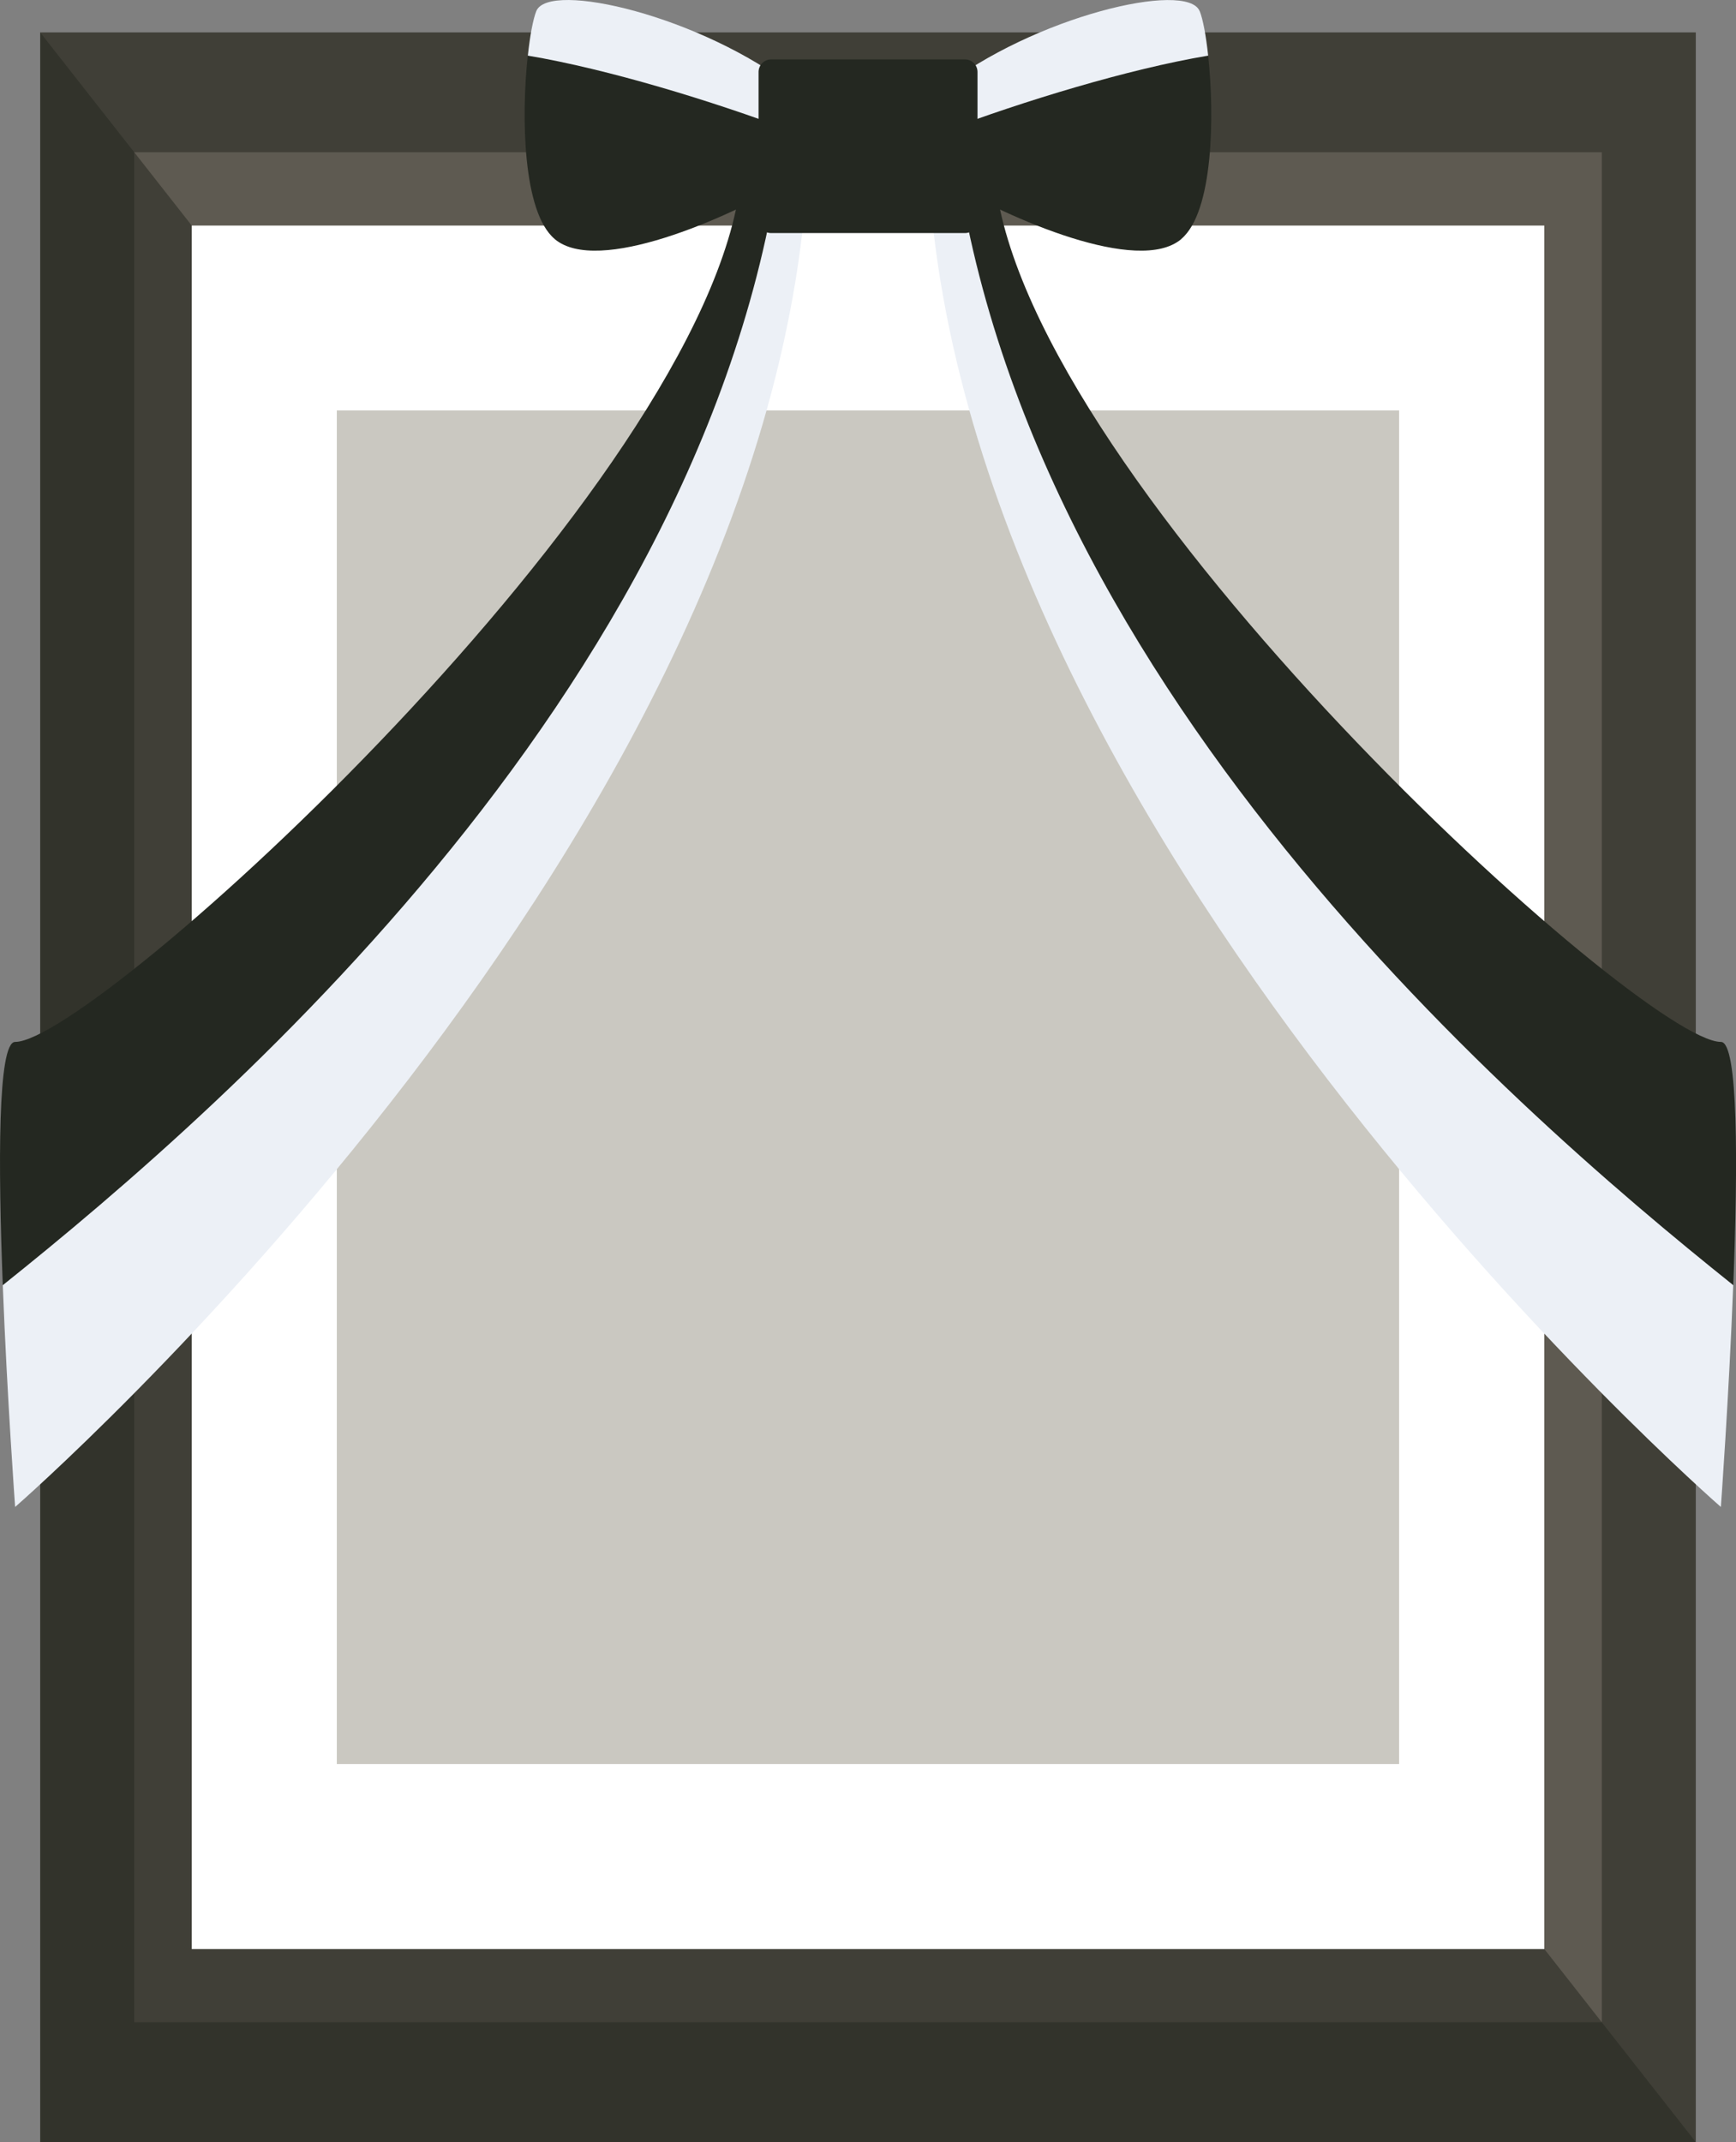 <?xml version="1.0" encoding="UTF-8"?>
<svg id="_レイヤー_1" data-name="レイヤー 1" xmlns="http://www.w3.org/2000/svg" xmlns:xlink="http://www.w3.org/1999/xlink" viewBox="0 0 243.18 300">
  <rect x="0" y="0" width="243.18" height="300" fill="#808080" stroke="none"/>
  <defs>
    <style>
      .cls-1 {
        fill: #fff;
      }

      .cls-2 {
        fill: #723c37;
      }

      .cls-3 {
        fill: #f7cab6;
      }

      .cls-4 {
        fill: #c18f4b;
      }

      .cls-5 {
        fill: #5e5a51;
      }

      .cls-6 {
        fill: #bb90bf;
      }

      .cls-7 {
        fill: #614150;
      }

      .cls-8 {
        fill: #ecf0f6;
      }

      .cls-9 {
        fill: #242821;
      }

      .cls-10 {
        fill: #32332b;
      }

      .cls-11 {
        fill: #403f37;
      }

      .cls-12 {
        fill: #a4a3a3;
      }

      .cls-13 {
        clip-path: url(#clippath);
      }

      .cls-14 {
        fill: none;
      }

      .cls-15 {
        fill: #cac8c1;
      }

      .cls-16 {
        fill: #92604a;
      }
    </style>
    <clipPath id="clippath">
      <rect class="cls-14" x="-5.15" y="-337.15" width="259.67" height="300"/>
    </clipPath>
  </defs>
  <g class="cls-13">
    <g>
      <path class="cls-4" d="m26.45-49.48c3.47-.94,6.95-1.03,10.47-.28,1.1.24,2.25.28,3.38.29,6.94.04,13.89.04,20.83.05.76,0,1.51-.04,2.27-.09.83-.06,1.46-.53,1.7-1.29.38-1.19.71-2.42.93-3.65.57-3.22,1.07-6.45,1.6-9.67.06-.38.17-.77.57-.85.75-.14.76.52.85.96.52,2.59,1.13,5.17,1.45,7.78.18,1.51.54,2.97.82,4.45.5,2.67,1.83,3.94,4.33,3.43,3.61-.75,7.32,0,10.9-1,1.06-.29,2.29-.23,3.39-.03,5.39.98,10.82.42,16.23.54,1.26.03,2.52.01,3.79.02,0,2.23.25,4.5-.08,6.69-.33,2.22-.52,4.42-.58,6.65-1.4,1.26-1.8,2.67-.66,4.31.04,2.07.07,4.13.1,6.2.01.74.05,1.46.58,2.05-.84,7.04-1.06,14.09-.67,21.17.1,1.76.02,3.55-.2,5.29-.75,5.78-.64,11.59-.59,17.4.02,2.9.06,5.81-.71,8.65-.16.6-.17,1.25-.2,1.88-.5,11.23-.79,22.46-.71,33.69.03,3.8.05,7.57-1.41,11.19-.31.78-.26,1.74-.24,2.61.05,1.39.13,2.78.35,4.15.64,4.15.65,8.29-.03,12.44-.57,3.48-.51,7.02-.8,10.53-.26,3.27-.59,6.54-.69,9.82-.05,1.66-.56,2.64-2.26,2.87-.37.05-.73.19-1.1.29-1.39.05-2.83-.14-4.15.19-2.12.54-4.24.55-6.39.55-3.41,0-6.82-.02-10.23-.03-1.46-.36-3.25-.33-4.29-1.19-1.25-1.04-.84-3.08-1.01-4.68-.26-2.38-.15-4.79-.12-7.19,0-.46.35-.91.54-1.37,1.9.01,3.79.04,5.69.03,1.26,0,2.6.21,3.77-.14,2.74-.81,5.51-.57,8.27-.63,1.64-.03,3.29.01,4.93-.02.62-.01,1.27-.06,1.86-.24.3-.09.68-.48.71-.77.03-.29-.27-.75-.55-.9-.78-.4-1.61-.91-2.44-.94-2.39-.09-4.84-.21-7.18.16-1.63.26-3.22.5-4.86.51-3.4.03-6.81-.22-10.14.76-1.23-4.54-1.92-9.12-1.16-13.83.18-1.12.29-2.26.29-3.39.02-3.92-.07-7.84-.02-11.76.13-10.88-.65-21.73-1.16-32.59-.28-5.93-.35-11.89-.15-17.83.42-12.52.61-25.03.55-37.55,0-1.01-.01-2.05.2-3.02,1.01-4.54.42-9.06,0-13.59-.02-.25-.05-.51-.13-.75-.34-1.05-4.44-3.47-5.7-3.32-1.8.22-4.45,1.8-4.37,4.47.13,4.55-.22,9.12.36,13.65.29,2.27.42,4.53.43,6.81.05,14.8.1,29.6.12,44.4,0,4.3-.17,8.59-.46,12.88-.34,5.04-.22,10.11-.28,15.17-.09,6.7-.19,13.41-.26,20.11-.02,1.52-.01,3.04.09,4.55.28,3.92.36,7.8-.3,11.72-.41,2.47-.13,5.05-.17,7.57-.05,2.91-.06,5.82-.17,8.72-.08,2.1-.38,2.4-2.3,2.82-.99.22-1.98.42-2.97.63-1.25-.02-2.55.17-3.73-.11-3.33-.79-6.69-.52-10.05-.58-2.37-.04-4.74-.02-7.11-.03-2-.03-2.98-1.15-3.17-3.04-.4-4.01-1.08-8.01-1.01-12.06.04-2.15-.23-4.27-.45-6.4-.59-5.78-.72-11.59.17-17.37.24-1.52.38-2.99-.32-4.44-1.02-2.11-1.1-4.39-1.1-6.67,0-5.43.09-10.86-.02-16.29-.13-6.18-.37-12.36-.69-18.54-.17-3.27-.51-6.54-.93-9.79-.29-2.27-.36-4.53-.32-6.8.08-5.43.07-10.84-.64-16.25-.31-2.35.01-4.78.09-7.18.03-1.01.27-2.02.21-3.01-.26-4.91-.59-9.82-.89-14.73.54-2.51.27-5.04.22-7.57q1.33-2.08-.59-4.26c-.06-4.47-.12-8.94-.18-13.41Zm30.35,154.1c.39-.03,1.27-.04,2.14-.17.54-.08.9-.52.76-1.08-.08-.31-.4-.73-.67-.79-.73-.15-1.5-.13-2.25-.17-1.63-.09-3.3.26-4.88-.31-2.66-.95-5.56.07-8.18-1.08-.1-.04-.26-.01-.37.03-1.67.74-3.47.45-5.21.69-.5.07-.92.37-1.18.85-.21.39-.11.83.22.94.58.2,1.22.27,1.83.28,3.27.03,6.55,0,9.82.04,1.12.02,2.29.03,3.35.35,1.37.41,2.73.37,4.6.42ZM37.85-44.15c-.06-.72-.22-1.04-.63-1.15-.42-.12-.72.1-.96.4-.15.19-.31.41-.39.64-1.47,4.4-2.94,8.81-4.39,13.22-.12.37-.03.76.37.9.2.07.51,0,.7-.13,1.13-.7,1.72-1.82,2.14-3.02.83-2.37,1.63-4.75,2.35-7.15.39-1.31.59-2.68.81-3.71Z"/>
      <path class="cls-12" d="m36.07,118.32c2.37,0,4.74-.01,7.11.03,3.35.06,6.72-.22,10.05.58,1.19.28,2.48.09,3.73.11,1.09,2.94.85,6.01.5,8.98-.3,2.56-1.88,4.7-3.77,6.43-4.95,4.52-9.49,9.44-13.95,14.43-1.7,1.9-3.56,3.56-6.1,4.34-.94.29-1.77.95-2.65,1.44-1.13.62-2.33,1.06-3.63.87-2.65-.39-5.03-1.58-7.42-2.69-.52-.24-.99-.85-1.21-1.4-1.07-2.64-1.71-5.32-.13-8.01.45-.76.93-1.5,1.45-2.21,4.92-6.73,9.84-13.46,14.78-20.17.61-.83,1.18-1.64,1.25-2.71Z"/>
      <path class="cls-12" d="m79.3,119.75c3.41,0,6.82.03,10.23.03,2.14,0,4.26,0,6.39-.55,1.31-.33,2.76-.15,4.15-.19.88,1.98,2.31,3.6,3.55,5.34,4.39,6.16,8.76,12.32,13.23,18.43,1.99,2.72,2.19,5.53.95,8.55-.14.35-.29.7-.49,1.02-1.28,1.97-7.65,4.44-9.88,3.65-3.33-1.18-6.58-2.6-9.36-4.84-1.07-.86-2.03-1.91-2.83-3.02-1.64-2.27-3.57-4.25-5.69-6.04-3.58-3.03-6.56-6.62-9.53-10.21-.58-.7-1-1.43-1.02-2.37-.06-3.27-.55-6.55.3-9.79Z"/>
      <path class="cls-16" d="m74.49,103.16c3.33-.98,6.74-.73,10.14-.76,1.64-.01,3.24-.25,4.86-.51,2.34-.38,4.79-.25,7.18-.16.83.03,1.66.54,2.44.94.28.14.58.61.55.9-.03.29-.41.68-.71.77-.59.18-1.24.23-1.86.24-1.64.03-3.29-.01-4.93.02-2.77.05-5.53-.19-8.27.63-1.17.35-2.51.13-3.77.14-1.9,0-3.79-.02-5.69-.03.02-.72.05-1.45.07-2.17Z"/>
      <path class="cls-16" d="m56.8,104.62c-1.87-.05-3.23-.01-4.6-.42-1.06-.32-2.23-.33-3.35-.35-3.27-.05-6.55,0-9.82-.04-.61,0-1.25-.09-1.83-.28-.34-.11-.44-.55-.22-.94.26-.47.68-.78,1.18-.85,1.73-.24,3.54.05,5.21-.69.11-.05.27-.08.37-.03,2.62,1.15,5.52.13,8.18,1.08,1.57.56,3.25.21,4.88.31.75.04,1.52.02,2.25.17.27.06.59.48.67.79.14.56-.22,1-.76,1.08-.87.13-1.75.14-2.14.17Z"/>
    </g>
    <g>
      <path class="cls-6" d="m165.85,104.75c-3.25-1.01-6.51-1.98-9.74-3.04-2.31-.76-4.58-1.28-7.03-.5-1.76.57-3.54-.16-5.18-.6-2.48-.66-4.68-.5-6.95.62-1.46.72-3.02,1.28-4.59,1.76-5.74,1.77-11.23.76-16.51-1.77-2.66-1.28-4.06-3.88-3.64-6.82.5-3.49,1.19-6.94,1.77-10.42.17-.99.39-2,.34-2.99-.33-6.89,1.27-13.52,2.6-20.18.64-3.21,1.15-6.41,1.34-9.7.21-3.62,1.01-7.22,1.73-10.79.72-3.59,1.58-7.14,1.19-10.85-.12-1.14.17-2.24.46-3.35,1.43-5.36,2.73-10.75,4.19-16.09.51-1.86.73-3.7.65-5.6-.28-6.17.95-12.02,3.77-17.53.51-1,1.01-2.08,1.2-3.17.69-3.96,1.25-7.95,1.86-11.92,2.14-3.75,3.43-7.78,3.86-12.07.93-.45,1.17-1.26,1.16-2.2.95-2.52,1.15-5.14,1.07-7.8.87-.37,1.33-1.09,1.68-1.92,1.59-3.67,3.21-7.32,4.77-11,.29-.68.35-1.45.52-2.18,5.14.12,10.29-.39,15.42.6,2.19.42,4.47.37,6.72.65,3.73.46,7.56.48,11.29-.06,1.63-.24,3.23-.42,4.86-.43,2.64-.02,5.29-.02,7.93-.04,1.64-.02,3.34.22,4.89-.17,2.62-.66,5.24-.55,7.87-.57,4.53-.02,9.07.01,13.6.03.1.49.1,1.01.3,1.45,1.66,3.73,3.37,7.44,5.04,11.17.37.81.84,1.51,1.6,1.99.03,1.09.04,2.19.08,3.28.06,1.38.47,2.62,1.59,3.52-.17.85-.32,1.71-.51,2.56-.24,1.03.15,1.68,1.13,2.01.73,2.23,1.63,4.43,2.13,6.72.35,1.62.93,3.06,1.72,4.47.63,3.59,1.27,7.18,1.89,10.78.28,1.63.88,3.13,1.62,4.61,2.4,4.83,3.46,10.02,3.31,15.38-.08,2.97.46,5.71,1.27,8.53,1.5,5.2,2.69,10.5,3.91,15.78.25,1.08.09,2.26.04,3.4-.1,2.67.15,5.26.94,7.85.66,2.15.96,4.42,1.33,6.65.49,2.98,1.05,5.96.85,9.02-.04.62.06,1.27.22,1.87,1.53,5.6,2.21,11.37,3.34,17.05.22,1.1.22,2.27.19,3.4-.08,3.04.05,6.1.89,9.01.99,3.46.48,7.03,1.21,10.51.52,2.48-1.04,4.28-3.3,5.4-6.74,3.34-13.55,3.73-20.36.37-2.13-1.05-4.27-1.51-6.58-1.32-.87.07-1.74.27-2.58.53-1.5.47-3.02.61-4.46.02-1.69-.69-3.22-.24-4.78.28-3.83,1.27-7.66,2.54-11.49,3.81-1.63-.09-3.24-.15-4.86.34-1.96.58-3.98.58-5.94-.06-1.23-.4-2.48-.35-3.73-.35q-2.71-1.94-5,.02c-2.85.33-5.66.86-8.57.81-1.91-.03-3.66-.93-5.56-.7Zm15.27-142.47c-.08,3.25,0,3.85.67,4.96.18.3.47.58.93.51.47-.07.59-.43.63-.78.41-3.76.79-7.52,1.17-11.28.02-.24,0-.53-.11-.74-.17-.32-.38-.75-.66-.84-.5-.16-.98.13-1.24.61-.24.44-.5.9-.57,1.38-.35,2.37-.64,4.75-.82,6.18Zm3.56,50.21c-.11-2.02-.05-4.05-.77-5.97-.07-.17-.39-.34-.6-.35-.19,0-.5.15-.58.32-.64,1.28-.68,2.68-.71,4.06-.06,2.27-.23,4.55.45,6.77.17.56.22,1.36,1.1,1.24.61-.08.63-.7.68-1.18.16-1.63.3-3.27.44-4.9Zm-.49,77.72c0-.87,0-1.75,0-2.62-.01-.8-.33-1.46-1.01-1.89-.3-.19-.7-.44-.97-.36-.25.07-.53.55-.54.85-.04,2.99-.02,5.99-.02,8.98,0,.25.02.51.1.74.16.45.27.97.93.95.48-.02.6-.39.69-.73.5-1.94.83-3.9.82-5.92ZM168.05-4.62c-.11-1.69.14-3.34-.47-4.9-.08-.21-.31-.46-.51-.51-.39-.1-.76.13-.88.5-1,3.19-.96,6.42-.2,9.65.08.35.23.78.7.62.32-.11.66-.37.84-.65.9-1.51.33-3.19.53-4.71Zm-2.35-42.4c.04-1.98.12-3.48-.39-4.93-.16-.46-.36-.94-.67-1.3-.19-.22-.63-.31-.96-.32-.16,0-.45.28-.48.46-.39,2.48-.51,4.96.12,7.42.44,1.7,1.34,2.87,1.75,2.5.86-.78.36-1.88.56-2.82.1-.48.07-.99.07-1.01Zm3.8,132.3c-.17-1.48-.32-2.97-.51-4.44-.08-.65-.46-1.11-1.06-1.43-.47-.26-1.12-.07-1.13.44-.01,2.73,0,5.47.03,8.2,0,.55.43.95.91,1.05.68.15,1.2-.25,1.48-.85.44-.95.19-1.96.27-2.96ZM218.8,1.61c0-1.49.34-3.02-.29-4.46-.14-.33-.39-.68-.86-.48-.22.09-.51.24-.57.43-.87,2.82-.92,5.67-.17,8.52.03.12.09.27.18.32.31.19.64.47.97.49.35.02.72-.28.73-.69.03-1.38.01-2.75.01-4.13Zm-71.95-26.74s.08,0,.12,0c0,.75-.09,1.51.02,2.24.17,1.12-.4,2.54,1.15,3.17,1.12-.68,1.1-1.9,1.31-2.96.42-2.11.38-4.22-.33-6.27-.18-.52-.68-.77-1.19-.61-.31.09-.72.44-.76.72-.17,1.23-.22,2.47-.32,3.71Zm22.11,44.62c-.14-1.34-.25-2.72-.45-4.08-.07-.47-.35-.92-.61-1.33-.11-.18-.4-.32-.63-.35-.41-.06-.71.18-.78.58-.33,1.99-.45,3.99-.03,5.99.16.75.43,1.45,1,1.99.17.15.43.31.63.29.2-.02.49-.25.52-.43.15-.86.23-1.73.35-2.65Zm30.38-3.04c-.04-.71-.04-1.72-.17-2.71-.04-.27-.45-.66-.73-.68-.29-.03-.81.25-.89.5-.81,2.39-1.37,4.82-.81,7.36.08.36.2.73.38,1.06.11.19.39.44.54.41.33-.07.8-.22.91-.47.73-1.65.55-3.44.76-5.47Zm-66.79,24.38c-.01-.22-.04-1.09-.11-1.96-.05-.61-.05-1.38-.84-1.4-.32,0-.77.6-.96,1.02-1,2.22-1.17,4.57-.93,6.96.06.62.32,1.29,1.05,1.32.75.03.93-.68,1.17-1.25.55-1.3.63-2.66.62-4.69Zm67.66-89.3h-.1c.08,1.49.15,2.98.27,4.47.01.14.36.27.56.35.08.03.24-.05.32-.13.18-.16.39-.33.48-.54,1.3-3,.96-6.09.47-9.17-.03-.17-.36-.41-.55-.41-.34,0-.82.08-.98.3-.27.38-.43.9-.46,1.38-.06,1.24-.02,2.49-.02,3.74Zm-.08,42.93c-.09-1.1-.13-2.11-.27-3.1-.09-.62-.33-1.25-1.14-1.22-.63.02-.77.57-.86,1.06-.38,2-.5,4.01-.07,6.01.16.75-.3,2.07,1.01,2.02.75-.03.86-1.15,1-1.85.21-.98.22-1.99.32-2.91Zm18.95,31.78c-.02-.32-.06-.94-.12-1.56-.02-.25-.07-.49-.13-.73-.15-.63-.42-1.19-1.17-1.21-.73-.02-1.2.46-1.3,1.1-.33,2.1-.28,4.21-.02,6.31.03.26.47.61.76.65.31.05.78-.13.99-.37.95-1.12.99-2.5.99-4.18Zm13.85,15.01c-.1,1.86.17,3.33.79,4.72.13.3.47.59.78.7.44.15.59-.3.74-.61.76-1.54.69-3.19.34-4.77-.26-1.17-.35-2.51-1.54-3.28-1.6.81-.85,2.36-1.11,3.24Zm-34.16,42.31c-.07-1.11-.12-2.36-.23-3.61-.03-.36-.21-.8-.66-.74-.32.04-.75.26-.88.52-1.4,2.73-1.18,5.58-.44,8.42.06.24.59.44.93.5.57.09,1-.27,1.04-.81.12-1.37.16-2.75.24-4.28Zm-17.57-19.07c.05,1.07.04,2.21.18,3.33.06.44.42.87.71,1.26.31.42,1.13.33,1.25-.11.75-2.61.84-5.2-.32-7.74-.05-.11-.14-.23-.24-.28-.21-.12-.46-.29-.67-.26-.21.02-.49.21-.59.4-.55,1.06-.22,2.22-.32,3.4Zm52.13-48.94s-.04,0-.06,0c0-.38.05-.76,0-1.13-.19-1.21.28-2.6-.84-3.55-.5-.42-1.43,1.52-1.6,3.47-.14,1.56.19,3.01,1.16,4.26.14.18.41.42.59.4.41-.05.57-.42.6-.81.06-.88.1-1.76.15-2.64Zm-84.03,11.68c-.04-1.37.18-2.56-.7-3.48-.24-.26-.61-.49-.95-.54-.39-.06-.67.29-.72.68-.18,1.37-.39,2.75-.49,4.13-.05.76.18,1.52.72,2.1.24.26.64.53.95.51.27-.01.7-.38.76-.66.22-.98.31-1.99.42-2.75Zm69.46-52.98c-.09-.94-.15-1.81-.28-2.67-.1-.63-.33-1.23-1.12-1.26-.78-.02-1.09.51-1.18,1.17-.24,1.87-.27,3.75.04,5.61.1.6.42,1.16.7,1.71.08.15.4.28.57.24.2-.04.49-.25.53-.43.28-1.47.5-2.95.73-4.37Zm-34.72,67.58c0-.75.02-1.49,0-2.24-.02-.42-.33-.66-.72-.65-.23,0-.5.13-.67.29-.26.24-.58.53-.66.86-.54,2.2-.73,4.42-.03,6.63.06.19.3.43.47.44.21,0,.49-.15.63-.33,1.17-1.48,1.06-3.25.98-4.99Zm14.66-70.36c.22,1.45.44,3.05.73,4.64.06.32.31.73.79.58.21-.06.48-.23.55-.41.86-2.45.63-4.9-.16-7.32-.08-.25-.6-.53-.89-.5-.3.03-.76.37-.82.64-.16.71-.14,1.47-.2,2.37Zm-37.93,89.74c.18,1.42.35,2.92.56,4.4.03.19.31.51.43.49.2-.03.45-.25.55-.45,1.1-2.39,1.14-4.84.36-7.33-.07-.23-.24-.45-.41-.63-.17-.18-.39-.41-.59-.4-.17,0-.45.29-.48.48-.17,1.11-.28,2.23-.43,3.44Zm38.38-24.22c0-.81.02-1.57,0-2.32-.01-.37-.06-.77-.55-.85-.56-.09-1.03.14-1.25.61-.8,1.76-1.12,3.62-.69,5.53.1.46.44.89.75,1.27.13.16.45.25.67.22.2-.03.52-.23.54-.4.21-1.37.37-2.74.54-4.06Zm-64.38-20.55c.05-2.08-.38-3.51-.96-4.91-.07-.18-.38-.35-.58-.36-.17,0-.46.21-.51.38-.71,2.47-.6,4.95,0,7.43.04.16.35.34.54.34.22,0,.49-.12.66-.27.96-.86.83-2.03.86-2.61Zm69.91,44.89c-.12-1.18-.22-2.41-.38-3.64-.02-.17-.33-.4-.52-.42-.18-.02-.5.15-.58.31-1.21,2.77-1.18,5.51.25,8.2.04.08.24.17.29.13.19-.12.48-.28.5-.45.17-1.35.29-2.71.43-4.14Zm-21.96-72.71c0,1.31-.02,1.81,0,2.3.03.66.24,1.26,1.04,1.23.53-.02.92-.4,1-.94.24-1.72.45-3.45.66-5.17.03-.23-.05-.5-.13-.72-.18-.48-.45-.88-1.03-.9-.44-.01-.63.32-.82.64-.77,1.37-.72,2.87-.71,3.55Zm-15.93-16.57c-.05-.66-.09-1.66-.25-2.63-.04-.26-.49-.61-.77-.62-.3-.01-.8.25-.9.51-.6,1.53-.65,3.16-.64,4.77.01,1.82.66,3.07,1.26,2.73.99-.56,1.07-1.59,1.19-2.56.08-.62.07-1.24.11-2.21Zm51.29,113.65c-.24-1.04-.44-2.03-.69-3-.13-.49-.92-.62-1.24-.24-1.5,1.82-1.55,4.71-.11,6.27.31.33,1.21.27,1.32-.11.27-.97.48-1.95.72-2.91Zm-70.37.73s.05.8.12,1.55c.06.57.44.96.93,1.06.5.1.98-.16,1.21-.69.57-1.3.79-2.66.44-4.06-.18-.74-.43-1.46-1.36-1.6-.76-.11-1.26.57-1.35,1.88-.03.38,0,.76,0,1.84Zm-16.39-21.65c-.1-.57-.2-1.43-.41-2.27-.22-.88-1.1-1.56-1.54-1.28-.66.42-.42,1.09-.43,1.66-.01,1.49.04,2.98.08,4.46.01.44.37.69.72.67.33-.02.75-.2.96-.45.58-.71.51-1.63.61-2.79Zm35.35-27.32s-.08,0-.11.01c.14,1.24.24,2.49.45,3.71.05.3.42.67.72.76.17.05.61-.33.74-.6.77-1.68.61-3.43.17-5.15-.2-.81-.32-2.04-1.4-1.95-1.38.11-.67,1.31-.66,2.09,0,.37.06.75.1,1.12Zm69.81,27.52c0-1.55.03-2.43-.02-3.32-.02-.33-.05-.76-.57-.83-.64-.09-.94.35-1.11.79-.75,1.96-.56,3.96-.12,5.95.04.18.32.37.53.44.39.14.74-.03.95-.37.65-1.04.28-2.22.33-2.67Zm-.37,16.57c-.06-.33-.06-.73-.21-1.06-.15-.3-.42-.61-.72-.75-.39-.17-.72.14-.89.48-.63,1.25-.85,2.62-.91,3.99-.01.29.27.7.54.89.49.34.94.07,1.3-.33.79-.92.83-2.06.9-3.22Zm-88.28-32.71c.02.29-.2,1.46.44,2.49.13.2.31.48.5.51.19.03.49-.15.63-.32.74-.91,1.07-1.99,1.07-3.15,0-.9-.25-1.77-1.06-2.3-.29-.19-.67-.32-1.02-.35-.55-.05-.52.46-.56.79-.05.5-.01,1.01-.01,2.34Zm69.79-.09c-.01-.15-.06-.78-.14-1.4-.15-1.2-.58-1.77-1.15-1.6-.71.21-.96.77-1.05,1.41-.12.87-.27,1.75-.23,2.61.03.75.32,1.48,1.22,1.7.72.18,1.3-.61,1.35-1.86,0-.13,0-.25,0-.86Zm-85.23,35.21c-.04-1.32-.28-2.65-1.27-3.75-.33-.37-1.09-.37-1.25.05-.59,1.6-.62,3.18.31,4.68.28.45.73.69,1.27.56.54-.13.79-.56.89-1.08.02-.12.03-.25.05-.46ZM146.71,1.61c.07,0,.14,0,.21,0,0,1.37-.03,2.74.02,4.11.01.3.2.67.71.67.49,0,.75-.33.8-.64.44-2.73.25-5.47-.08-8.2-.04-.35-.42-.63-.84-.5-.2.06-.47.28-.49.46-.14,1.36-.23,2.72-.34,4.08Z"/>
      <path class="cls-12" d="m203.37,125.05c1.32,1.02,2.45,2.25,3.17,3.72,1.88,3.81,4.81,6.78,7.51,9.94,1.64,1.92,3.14,3.97,4.87,5.81,3.38,3.6,2.31,11.01-5.03,12.9-1.17.3-2.3,0-3.3-.54-1.1-.6-2.13-1.35-3.12-2.13-4.97-3.91-9.74-8.05-14.37-12.34-2.23-2.06-4.46-4.1-6.94-5.88-1.14-.82-2.13-1.78-2.7-3.11.67-1.11.75-2.34.75-3.6,0-1.62.06-3.24.1-4.86.02-.75,0-1.51.66-2.05.73.13,1.5.16,2.18.42,5.25,2.02,10.69,2.26,16.21,1.72Z"/>
      <path class="cls-12" d="m182.65,133.39c-1.51,1.86-3.26,3.43-5.2,4.86-1.92,1.41-3.72,3.03-5.41,4.71-4.31,4.27-9.12,7.96-13.71,11.89-.57.49-1.2.92-1.83,1.34-3.28,2.17-6.86,1.78-9.58-1.03-2.64-2.73-2.91-7.05-.53-10.02,1.18-1.47,2.48-2.86,3.76-4.24,3.62-3.9,6.7-8.19,9.44-12.74.79-1.31,1.6-2.58,3.11-3.17,2.07.45,4.11,1.2,6.28.78,1.59-.31,3.17-.72,4.76-1,2.21-.38,4.34-1.21,6.63-1.09,1.13,1.39.62,3.05.69,4.58.09,1.88.35,3.64,1.59,5.13Z"/>
      <path class="cls-3" d="m180.37,123.68c-2.29-.11-4.42.71-6.63,1.09-1.6.28-3.17.69-4.76,1-2.17.42-4.21-.33-6.28-.78.81-2.51,1.58-5.04,2.45-7.53.64-1.81.95-3.63.88-5.55-.09-2.39-.12-4.78-.18-7.17,1.9-.23,3.65.67,5.56.7,2.91.05,5.72-.48,8.57-.81,1.13,6.33,1.06,12.68.39,19.04Z"/>
      <path class="cls-3" d="m203.37,125.05c-5.52.54-10.95.3-16.21-1.72-.68-.26-1.45-.28-2.18-.42-.09-.49-.26-.98-.25-1.47.07-5.61.16-11.22.25-16.83,1.26,0,2.5-.05,3.73.35,1.96.64,3.99.64,5.94.06,1.62-.48,3.23-.42,4.86-.34-.94,7.21.86,13.9,3.85,20.36Z"/>
      <path class="cls-14" d="m184.98,104.62c-.09,5.61-.18,11.22-.25,16.83,0,.49.16.98.25,1.47-.66.54-.64,1.3-.66,2.05-.04,1.62-.1,3.24-.1,4.86,0,1.26-.08,2.49-.75,3.6-.27-.01-.54-.02-.82-.03-1.25-1.49-1.51-3.25-1.59-5.13-.07-1.53.44-3.19-.69-4.58.67-6.36.74-12.72-.39-19.04q2.29-1.97,5-.02Z"/>
      <path class="cls-7" d="m184.68,12.49c-.14,1.63-.28,3.27-.44,4.9-.05.48-.07,1.09-.68,1.18-.88.12-.93-.68-1.1-1.24-.67-2.22-.51-4.5-.45-6.77.03-1.39.07-2.79.71-4.06.09-.17.39-.32.58-.32.21,0,.53.17.6.35.72,1.93.66,3.95.77,5.97Z"/>
      <path class="cls-2" d="m184.19,90.21c.01,2.01-.31,3.98-.82,5.92-.09.34-.21.71-.69.73-.67.03-.77-.5-.93-.95-.08-.23-.1-.49-.1-.74,0-2.99-.02-5.99.02-8.98,0-.3.29-.77.54-.85.27-.08.68.17.97.36.68.43,1,1.09,1.01,1.89.01.87,0,1.75,0,2.62Z"/>
      <path class="cls-7" d="m168.05-4.62c-.2,1.52.37,3.2-.53,4.71-.17.29-.52.55-.84.65-.47.16-.62-.28-.7-.62-.75-3.23-.79-6.46.2-9.65.11-.37.48-.6.88-.5.2.05.43.3.51.51.61,1.56.37,3.21.47,4.9Z"/>
      <path class="cls-7" d="m169.5,85.28c-.08,1,.17,2.01-.27,2.96-.28.61-.8,1-1.48.85-.49-.11-.91-.5-.91-1.05-.03-2.73-.04-5.47-.03-8.2,0-.5.65-.69,1.13-.44.59.32.97.78,1.06,1.43.19,1.48.34,2.96.51,4.44Z"/>
      <path class="cls-7" d="m218.8,1.61c0,1.38.02,2.75-.01,4.13,0,.42-.37.71-.73.69-.33-.02-.66-.3-.97-.49-.09-.06-.15-.21-.18-.32-.75-2.86-.7-5.7.17-8.52.06-.19.35-.33.57-.43.46-.2.71.15.86.48.63,1.44.29,2.97.29,4.46Z"/>
      <path class="cls-7" d="m168.96,19.49c-.11.92-.19,1.79-.35,2.65-.03.18-.33.41-.52.43-.2.02-.47-.13-.63-.29-.57-.53-.84-1.24-1-1.99-.43-2-.3-3.99.03-5.99.07-.41.37-.64.78-.58.23.03.52.17.63.35.26.41.54.87.61,1.33.21,1.36.31,2.74.45,4.08Z"/>
      <path class="cls-7" d="m199.34,16.46c-.2,2.03-.02,3.82-.76,5.47-.11.25-.58.4-.91.47-.15.03-.44-.22-.54-.41-.18-.32-.3-.69-.38-1.06-.56-2.54,0-4.97.81-7.36.09-.25.6-.53.89-.5.27.03.69.41.73.68.13.99.13,1.99.17,2.71Z"/>
      <path class="cls-7" d="m132.55,40.84c.02,2.04-.07,3.4-.62,4.69-.24.57-.42,1.28-1.17,1.25-.73-.03-.99-.7-1.05-1.32-.24-2.39-.07-4.74.93-6.96.19-.42.64-1.03.96-1.02.78.01.79.79.84,1.4.07.87.1,1.74.11,1.96Z"/>
      <path class="cls-2" d="m219.08,26.24c0,1.68-.04,3.07-.99,4.18-.21.24-.68.42-.99.37-.29-.04-.73-.39-.76-.65-.26-2.1-.3-4.21.02-6.31.1-.64.57-1.12,1.3-1.1.75.02,1.02.58,1.17,1.21.06.24.11.49.13.73.06.62.09,1.24.12,1.56Z"/>
      <path class="cls-7" d="m232.92,41.25c.26-.88-.49-2.43,1.11-3.24,1.19.77,1.28,2.12,1.54,3.28.35,1.58.42,3.23-.34,4.77-.15.31-.31.76-.74.61-.31-.11-.65-.4-.78-.7-.62-1.39-.89-2.86-.79-4.72Z"/>
      <path class="cls-7" d="m198.76,83.56c-.08,1.52-.11,2.91-.24,4.28-.05.54-.48.9-1.04.81-.34-.06-.87-.26-.93-.5-.73-2.84-.96-5.69.44-8.42.14-.26.56-.48.88-.52.44-.06.63.39.66.74.11,1.25.16,2.5.23,3.61Z"/>
      <path class="cls-7" d="m181.18,64.49c.1-1.18-.22-2.34.32-3.4.1-.19.38-.38.59-.4.21-.02.46.15.67.26.1.06.19.17.24.28,1.16,2.53,1.07,5.13.32,7.74-.13.44-.94.52-1.25.11-.29-.39-.66-.81-.71-1.26-.14-1.12-.13-2.26-.18-3.33Z"/>
      <path class="cls-2" d="m233.32,15.55c-.05.88-.09,1.76-.15,2.64-.03.39-.19.76-.6.81-.18.02-.45-.21-.59-.4-.97-1.26-1.3-2.7-1.16-4.26.17-1.95,1.11-3.89,1.6-3.47,1.12.95.66,2.34.84,3.55.06.37,0,.75,0,1.13.02,0,.04,0,.06,0Z"/>
      <path class="cls-2" d="m149.28,27.24c-.11.76-.2,1.77-.42,2.75-.06.28-.49.64-.76.66-.31.02-.71-.26-.95-.51-.54-.58-.77-1.34-.72-2.1.1-1.38.3-2.75.49-4.13.05-.39.33-.74.72-.68.34.05.7.28.95.54.88.93.66,2.11.7,3.48Z"/>
      <path class="cls-2" d="m184.02,41.84c.08,1.74.2,3.51-.98,4.99-.14.18-.42.34-.63.33-.17,0-.41-.25-.47-.44-.7-2.21-.51-4.43.03-6.63.08-.32.39-.61.66-.86.17-.16.44-.29.67-.29.39,0,.7.23.72.65.03.74,0,1.49,0,2.24Z"/>
      <path class="cls-7" d="m160.76,61.22c.14-1.21.25-2.33.43-3.44.03-.19.31-.48.48-.48.19,0,.42.23.59.4.17.18.34.4.41.63.78,2.48.74,4.94-.36,7.33-.09.2-.34.42-.55.45-.12.02-.41-.3-.43-.49-.22-1.49-.39-2.98-.56-4.4Z"/>
      <path class="cls-7" d="m199.13,37c-.17,1.33-.33,2.7-.54,4.06-.03.17-.34.37-.54.4-.22.03-.54-.06-.67-.22-.3-.38-.65-.81-.75-1.27-.42-1.91-.1-3.76.69-5.53.21-.47.69-.7,1.25-.61.49.08.54.48.55.85.03.75,0,1.51,0,2.32Z"/>
      <path class="cls-2" d="m134.76,16.45c-.03.58.1,1.75-.86,2.61-.17.15-.44.28-.66.27-.19,0-.5-.18-.54-.34-.61-2.47-.71-4.95,0-7.43.05-.17.34-.38.51-.38.2,0,.51.18.58.36.58,1.39,1.01,2.83.96,4.91Z"/>
      <path class="cls-7" d="m204.67,61.34c-.14,1.43-.26,2.79-.43,4.14-.02.17-.31.32-.5.45-.05.03-.25-.05-.29-.13-1.44-2.69-1.47-5.43-.25-8.2.07-.17.39-.33.58-.31.19.02.5.25.52.42.16,1.23.27,2.46.38,3.64Z"/>
      <path class="cls-7" d="m218.07,85.7c-.23.96-.45,1.94-.72,2.91-.11.39-1.01.45-1.32.11-1.44-1.56-1.39-4.45.11-6.27.31-.38,1.11-.24,1.24.24.25.97.46,1.96.69,3Z"/>
      <path class="cls-7" d="m147.7,86.43c0-1.09-.02-1.47,0-1.84.09-1.31.59-2,1.35-1.88.92.14,1.17.86,1.36,1.6.35,1.4.13,2.75-.44,4.06-.23.53-.71.79-1.21.69-.49-.1-.88-.5-.93-1.06-.07-.75-.12-1.5-.12-1.55Z"/>
      <path class="cls-7" d="m131.31,64.78c-.1,1.16-.03,2.07-.61,2.79-.21.25-.63.43-.96.45-.35.02-.71-.23-.72-.67-.05-1.49-.1-2.98-.08-4.46,0-.57-.24-1.24.43-1.66.43-.28,1.32.4,1.54,1.28.21.84.31,1.7.41,2.27Z"/>
      <path class="cls-7" d="m166.66,37.46c-.03-.37-.09-.75-.1-1.12,0-.78-.72-1.98.66-2.09,1.08-.09,1.19,1.15,1.4,1.95.44,1.72.6,3.47-.17,5.15-.13.27-.56.66-.74.6-.3-.09-.67-.46-.72-.76-.21-1.23-.31-2.47-.45-3.71.04,0,.08,0,.11-.01Z"/>
      <path class="cls-7" d="m236.47,64.98c-.05.45.31,1.63-.33,2.67-.21.33-.56.51-.95.37-.21-.08-.49-.26-.53-.44-.44-1.99-.63-3.99.12-5.95.17-.44.46-.88,1.11-.79.52.07.55.5.57.83.05.88.02,1.77.02,3.32Z"/>
      <path class="cls-2" d="m236.1,81.55c-.07,1.17-.11,2.3-.9,3.22-.35.41-.81.68-1.3.33-.27-.19-.55-.6-.54-.89.07-1.38.28-2.74.91-3.99.17-.34.5-.65.89-.48.3.13.57.44.72.75.16.32.15.73.21,1.06Z"/>
      <path class="cls-7" d="m147.82,48.84c0-1.33-.04-1.84.01-2.34.04-.34.01-.84.56-.79.35.03.73.16,1.02.35.81.54,1.06,1.4,1.06,2.3,0,1.16-.33,2.24-1.07,3.15-.14.18-.44.35-.63.32-.19-.03-.38-.3-.5-.51-.64-1.03-.42-2.19-.44-2.49Z"/>
      <path class="cls-7" d="m217.62,48.75c0,.6,0,.73,0,.86-.06,1.26-.63,2.04-1.35,1.86-.9-.22-1.18-.95-1.22-1.7-.04-.87.12-1.74.23-2.61.09-.65.34-1.2,1.05-1.41.57-.17.99.4,1.15,1.6.08.62.13,1.25.14,1.4Z"/>
      <path class="cls-2" d="m132.39,83.96c-.02.21-.03.33-.05.46-.1.52-.35.95-.89,1.08-.54.13-.99-.1-1.27-.56-.93-1.5-.9-3.07-.31-4.68.15-.42.92-.42,1.25-.05.99,1.1,1.23,2.43,1.27,3.75Z"/>
      <path class="cls-7" d="m146.71,1.61c.11-1.36.2-2.73.34-4.08.02-.17.29-.4.49-.46.41-.13.8.15.84.5.33,2.73.51,5.47.08,8.2-.05.31-.31.64-.8.64-.5,0-.69-.37-.71-.67-.05-1.37-.02-2.74-.02-4.11-.07,0-.14,0-.21,0Z"/>
    </g>
  </g>
  <g>
    <g>
      <g>
        <polygon class="cls-10" points="129.53 50.62 5.63 4.54 5.63 300 237.55 300 129.53 50.62"/>
        <polygon class="cls-11" points="5.63 4.54 237.55 4.54 237.55 300 5.63 4.54"/>
      </g>
      <g>
        <polygon class="cls-11" points="128.63 62.16 18.8 21.32 18.8 283.22 224.38 283.22 128.63 62.16"/>
        <polygon class="cls-5" points="18.8 21.32 224.38 21.32 224.38 283.22 18.8 21.32"/>
      </g>
      <rect class="cls-1" x="26.86" y="31.59" width="189.47" height="241.38"/>
      <rect class="cls-15" x="47.18" y="57.48" width="148.81" height="189.58"/>
    </g>
    <g>
      <g>
        <path class="cls-8" d="m110.42,11.28C99.87,79.67,20.68,143.8.39,179.99c.61,15.77,1.73,31.06,1.73,31.06,0,0,109.6-95.3,111.19-192.2.08-5.19-1.21-7.58-2.89-7.56Z"/>
        <path class="cls-9" d="m110.42,11.28c-2.43,0-5.66,5.05-6.64,13.91C99.01,68.08,13.24,145.92,2.12,145.92c-2.46,0-2.38,17.31-1.73,34.07,31.63-25.29,104.89-88.62,110.03-168.71Z"/>
      </g>
      <g>
        <path class="cls-8" d="m132.76,11.28c10.55,68.39,89.74,132.52,110.03,168.71-.61,15.77-1.73,31.06-1.73,31.06,0,0-109.61-95.3-111.2-192.2-.08-5.19,1.21-7.58,2.89-7.56Z"/>
        <path class="cls-9" d="m132.76,11.28c2.43,0,5.66,5.05,6.64,13.91,4.77,42.89,90.54,120.73,101.67,120.73,2.45,0,2.38,17.31,1.73,34.07-31.63-25.29-104.89-88.62-110.03-168.71Z"/>
      </g>
    </g>
    <g>
      <g>
        <path class="cls-9" d="m77.7,33.48c6.03,5.08,24.13-2.9,32.75-7.98l.47-7.17c-11.67-12.42-25.71-8.65-36.99-10.55-.91,8.41-.73,21.91,3.77,25.69Z"/>
        <path class="cls-8" d="m75.12,1.57c-.44,1.1-.87,3.36-1.18,6.22,11.28,1.9,25.8,6.35,36.99,10.55l.39-5.89C98.38,2.29,76.84-2.79,75.12,1.57Z"/>
      </g>
      <g>
        <path class="cls-9" d="m165.48,33.48c-6.03,5.08-24.13-2.9-32.75-7.98l-.48-7.17c11.67-12.42,25.71-8.65,36.99-10.55.91,8.41.73,21.91-3.77,25.69Z"/>
        <path class="cls-8" d="m168.06,1.57c.44,1.1.87,3.36,1.18,6.22-11.28,1.9-25.8,6.35-36.99,10.55l-.39-5.89c12.92-10.15,34.46-15.23,36.19-10.88Z"/>
      </g>
    </g>
    <path class="cls-9" d="m108.02,8.32h27.15c.97,0,1.76.79,1.76,1.76v20.8c0,.97-.79,1.76-1.76,1.76h-27.15c-.97,0-1.76-.79-1.76-1.76V10.08c0-.97.79-1.76,1.76-1.76Z"/>
  </g>
</svg>